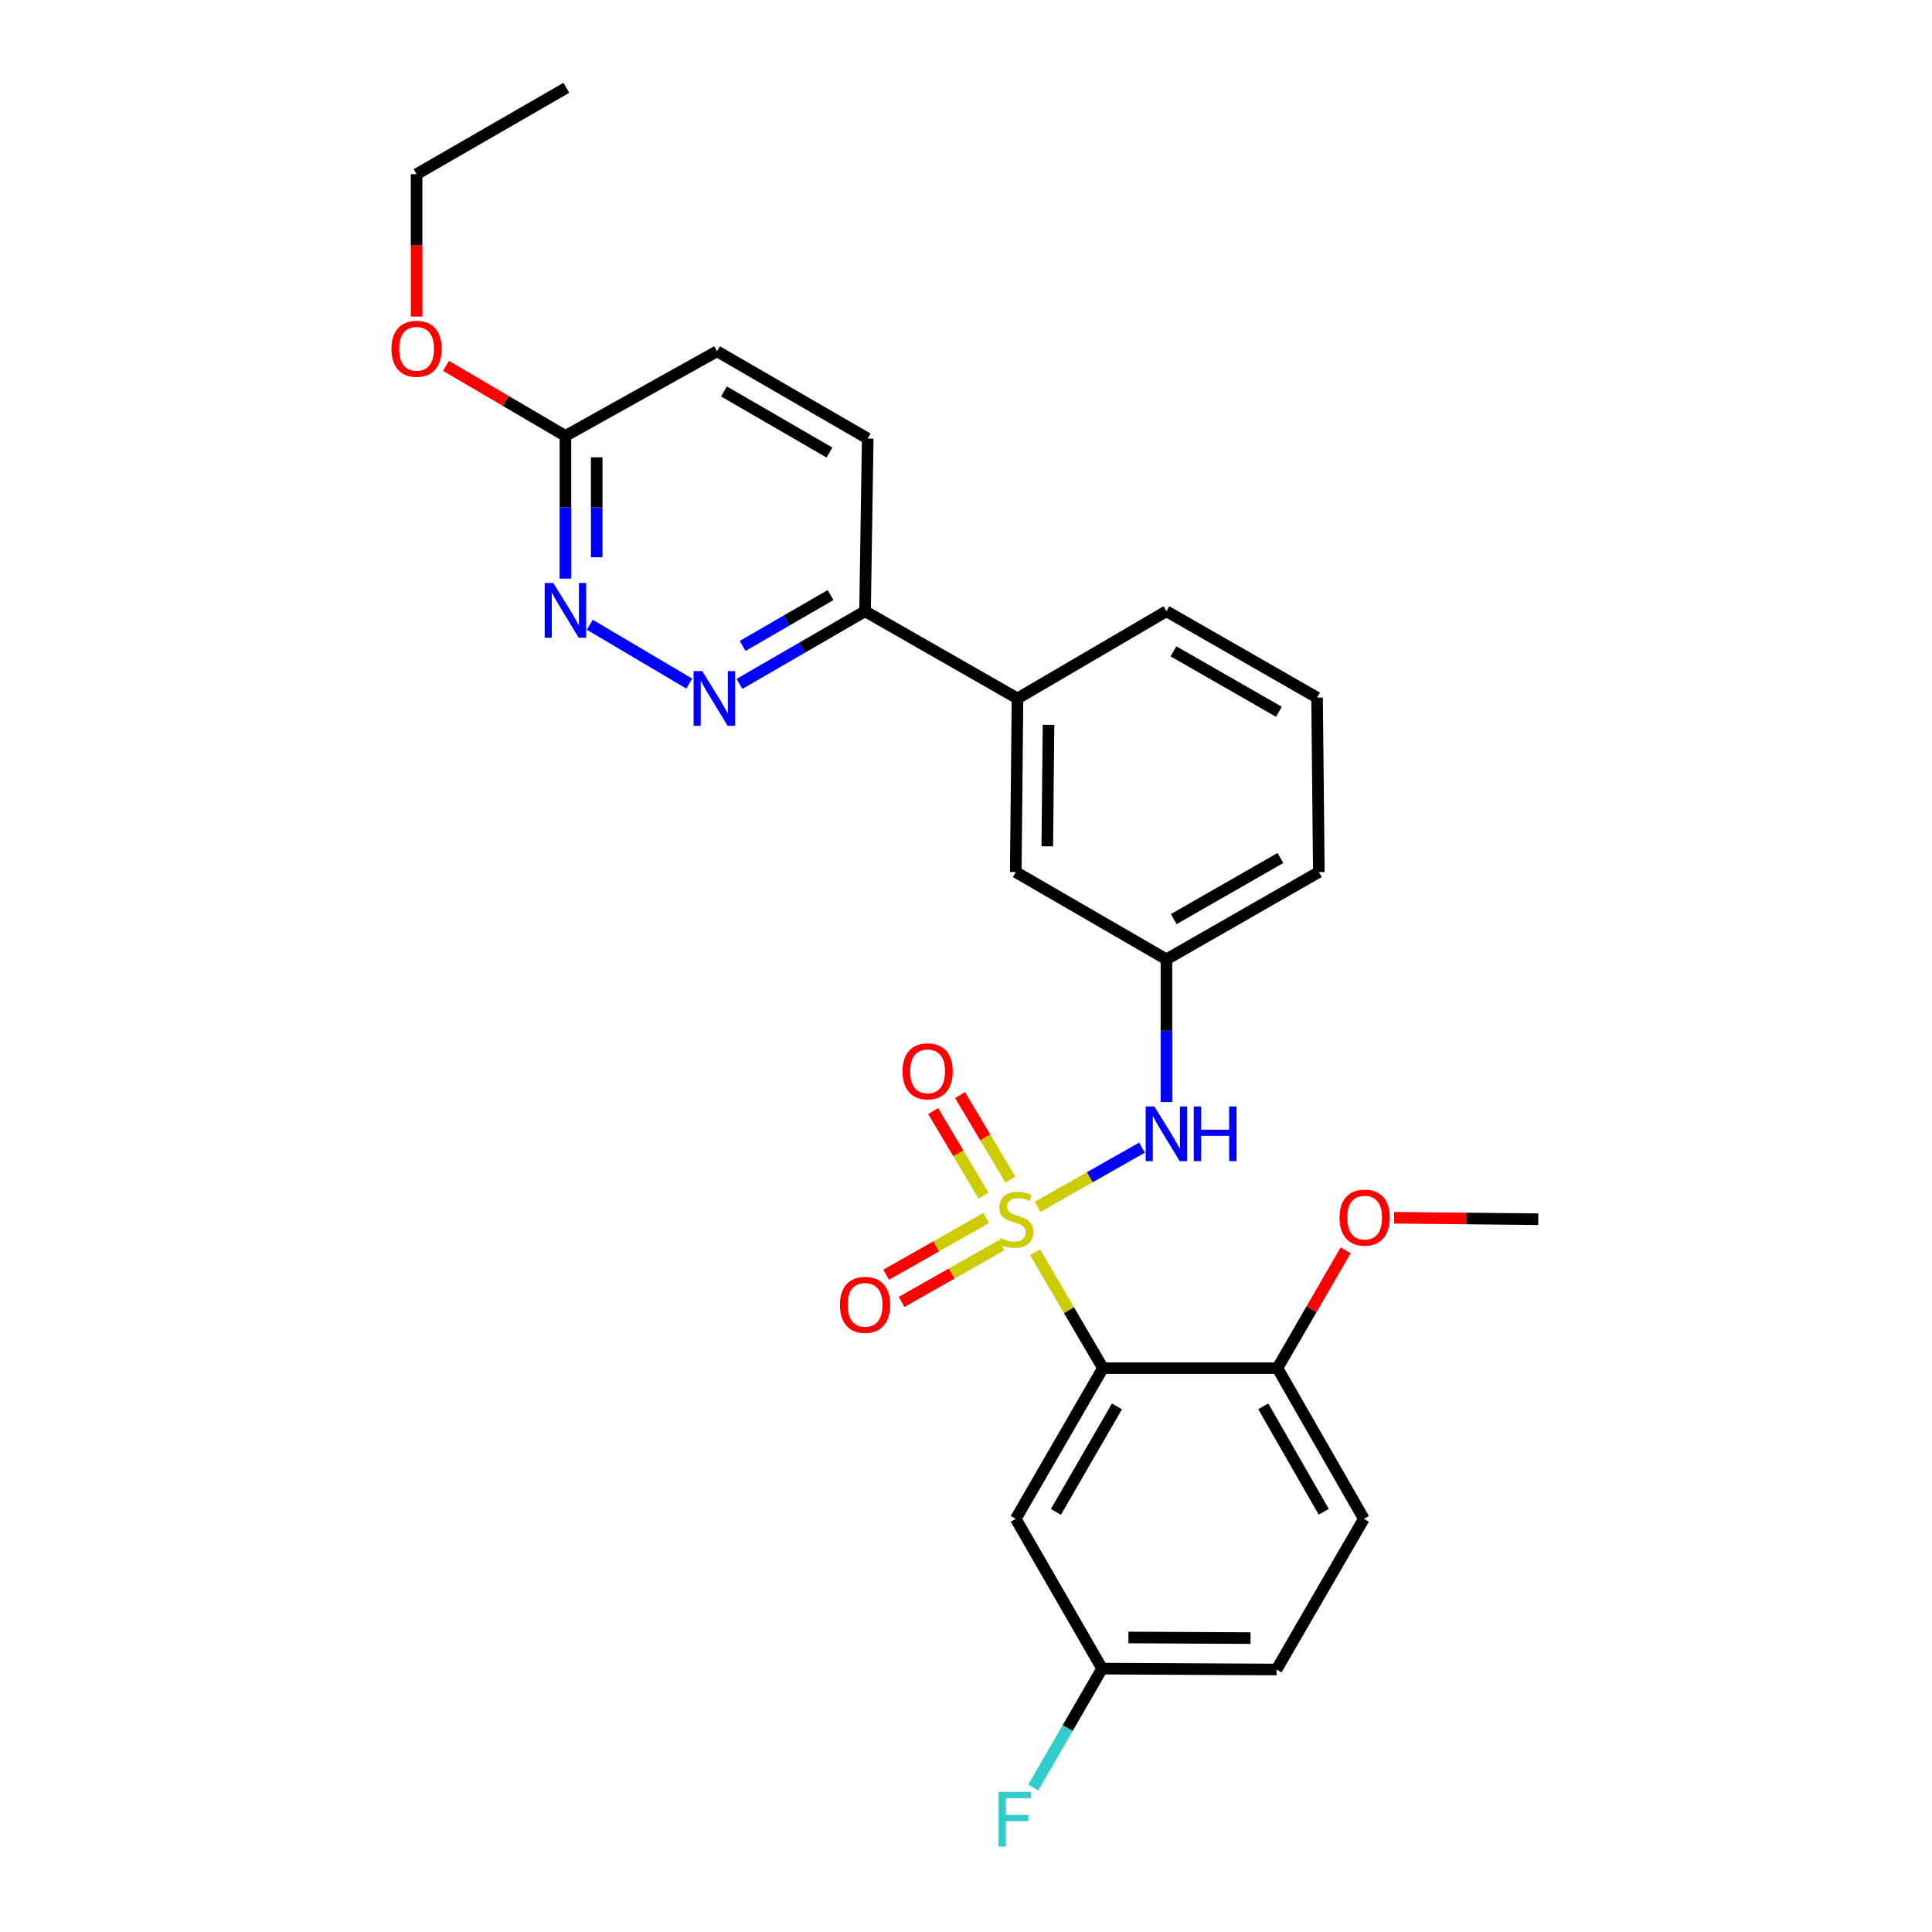 <?xml version='1.0' encoding='iso-8859-1'?>
<svg version='1.1' baseProfile='full'
              xmlns='http://www.w3.org/2000/svg'
                      xmlns:rdkit='http://www.rdkit.org/xml'
                      xmlns:xlink='http://www.w3.org/1999/xlink'
                  xml:space='preserve'
width='1000px' height='1000px' viewBox='0 0 1000 1000'>
<!-- END OF HEADER -->
<rect style='opacity:1.0;fill:#FFFFFF;stroke:none' width='1000' height='1000' x='0' y='0'> </rect>
<path class='bond-0' d='M 535.768,648.173 L 553.325,678.161' style='fill:none;fill-rule:evenodd;stroke:#CCCC00;stroke-width:6px;stroke-linecap:butt;stroke-linejoin:miter;stroke-opacity:1' />
<path class='bond-0' d='M 553.325,678.161 L 570.882,708.149' style='fill:none;fill-rule:evenodd;stroke:#000000;stroke-width:6px;stroke-linecap:butt;stroke-linejoin:miter;stroke-opacity:1' />
<path class='bond-1' d='M 537.071,624.642 L 564.081,609.33' style='fill:none;fill-rule:evenodd;stroke:#CCCC00;stroke-width:6px;stroke-linecap:butt;stroke-linejoin:miter;stroke-opacity:1' />
<path class='bond-1' d='M 564.081,609.33 L 591.091,594.019' style='fill:none;fill-rule:evenodd;stroke:#0000FF;stroke-width:6px;stroke-linecap:butt;stroke-linejoin:miter;stroke-opacity:1' />
<path class='bond-5' d='M 522.971,610.569 L 509.944,588.69' style='fill:none;fill-rule:evenodd;stroke:#CCCC00;stroke-width:6px;stroke-linecap:butt;stroke-linejoin:miter;stroke-opacity:1' />
<path class='bond-5' d='M 509.944,588.69 L 496.918,566.81' style='fill:none;fill-rule:evenodd;stroke:#FF0000;stroke-width:6px;stroke-linecap:butt;stroke-linejoin:miter;stroke-opacity:1' />
<path class='bond-5' d='M 509.06,618.851 L 496.033,596.972' style='fill:none;fill-rule:evenodd;stroke:#CCCC00;stroke-width:6px;stroke-linecap:butt;stroke-linejoin:miter;stroke-opacity:1' />
<path class='bond-5' d='M 496.033,596.972 L 483.007,575.093' style='fill:none;fill-rule:evenodd;stroke:#FF0000;stroke-width:6px;stroke-linecap:butt;stroke-linejoin:miter;stroke-opacity:1' />
<path class='bond-6' d='M 510.433,630.442 L 484.553,645.125' style='fill:none;fill-rule:evenodd;stroke:#CCCC00;stroke-width:6px;stroke-linecap:butt;stroke-linejoin:miter;stroke-opacity:1' />
<path class='bond-6' d='M 484.553,645.125 L 458.673,659.808' style='fill:none;fill-rule:evenodd;stroke:#FF0000;stroke-width:6px;stroke-linecap:butt;stroke-linejoin:miter;stroke-opacity:1' />
<path class='bond-6' d='M 518.422,644.524 L 492.542,659.206' style='fill:none;fill-rule:evenodd;stroke:#CCCC00;stroke-width:6px;stroke-linecap:butt;stroke-linejoin:miter;stroke-opacity:1' />
<path class='bond-6' d='M 492.542,659.206 L 466.662,673.889' style='fill:none;fill-rule:evenodd;stroke:#FF0000;stroke-width:6px;stroke-linecap:butt;stroke-linejoin:miter;stroke-opacity:1' />
<path class='bond-4' d='M 570.882,708.149 L 525.749,786.147' style='fill:none;fill-rule:evenodd;stroke:#000000;stroke-width:6px;stroke-linecap:butt;stroke-linejoin:miter;stroke-opacity:1' />
<path class='bond-4' d='M 578.125,727.957 L 546.532,782.556' style='fill:none;fill-rule:evenodd;stroke:#000000;stroke-width:6px;stroke-linecap:butt;stroke-linejoin:miter;stroke-opacity:1' />
<path class='bond-7' d='M 570.882,708.149 L 661.202,708.149' style='fill:none;fill-rule:evenodd;stroke:#000000;stroke-width:6px;stroke-linecap:butt;stroke-linejoin:miter;stroke-opacity:1' />
<path class='bond-11' d='M 603.747,570.427 L 603.747,533.489' style='fill:none;fill-rule:evenodd;stroke:#0000FF;stroke-width:6px;stroke-linecap:butt;stroke-linejoin:miter;stroke-opacity:1' />
<path class='bond-11' d='M 603.747,533.489 L 603.747,496.551' style='fill:none;fill-rule:evenodd;stroke:#000000;stroke-width:6px;stroke-linecap:butt;stroke-linejoin:miter;stroke-opacity:1' />
<path class='bond-2' d='M 382.746,353.993 L 415.249,335.186' style='fill:none;fill-rule:evenodd;stroke:#0000FF;stroke-width:6px;stroke-linecap:butt;stroke-linejoin:miter;stroke-opacity:1' />
<path class='bond-2' d='M 415.249,335.186 L 447.751,316.379' style='fill:none;fill-rule:evenodd;stroke:#000000;stroke-width:6px;stroke-linecap:butt;stroke-linejoin:miter;stroke-opacity:1' />
<path class='bond-2' d='M 384.389,334.338 L 407.14,321.173' style='fill:none;fill-rule:evenodd;stroke:#0000FF;stroke-width:6px;stroke-linecap:butt;stroke-linejoin:miter;stroke-opacity:1' />
<path class='bond-2' d='M 407.14,321.173 L 429.892,308.008' style='fill:none;fill-rule:evenodd;stroke:#000000;stroke-width:6px;stroke-linecap:butt;stroke-linejoin:miter;stroke-opacity:1' />
<path class='bond-3' d='M 356.774,353.836 L 305.266,323.373' style='fill:none;fill-rule:evenodd;stroke:#0000FF;stroke-width:6px;stroke-linecap:butt;stroke-linejoin:miter;stroke-opacity:1' />
<path class='bond-29' d='M 292.664,299.503 L 292.664,262.565' style='fill:none;fill-rule:evenodd;stroke:#0000FF;stroke-width:6px;stroke-linecap:butt;stroke-linejoin:miter;stroke-opacity:1' />
<path class='bond-29' d='M 292.664,262.565 L 292.664,225.627' style='fill:none;fill-rule:evenodd;stroke:#000000;stroke-width:6px;stroke-linecap:butt;stroke-linejoin:miter;stroke-opacity:1' />
<path class='bond-29' d='M 308.853,288.421 L 308.853,262.565' style='fill:none;fill-rule:evenodd;stroke:#0000FF;stroke-width:6px;stroke-linecap:butt;stroke-linejoin:miter;stroke-opacity:1' />
<path class='bond-29' d='M 308.853,262.565 L 308.853,236.708' style='fill:none;fill-rule:evenodd;stroke:#000000;stroke-width:6px;stroke-linecap:butt;stroke-linejoin:miter;stroke-opacity:1' />
<path class='bond-15' d='M 525.749,786.147 L 570.45,863.677' style='fill:none;fill-rule:evenodd;stroke:#000000;stroke-width:6px;stroke-linecap:butt;stroke-linejoin:miter;stroke-opacity:1' />
<path class='bond-14' d='M 661.202,708.149 L 705.922,786.147' style='fill:none;fill-rule:evenodd;stroke:#000000;stroke-width:6px;stroke-linecap:butt;stroke-linejoin:miter;stroke-opacity:1' />
<path class='bond-14' d='M 653.865,727.901 L 685.169,782.5' style='fill:none;fill-rule:evenodd;stroke:#000000;stroke-width:6px;stroke-linecap:butt;stroke-linejoin:miter;stroke-opacity:1' />
<path class='bond-20' d='M 661.202,708.149 L 678.847,677.657' style='fill:none;fill-rule:evenodd;stroke:#000000;stroke-width:6px;stroke-linecap:butt;stroke-linejoin:miter;stroke-opacity:1' />
<path class='bond-20' d='M 678.847,677.657 L 696.491,647.164' style='fill:none;fill-rule:evenodd;stroke:#FF0000;stroke-width:6px;stroke-linecap:butt;stroke-linejoin:miter;stroke-opacity:1' />
<path class='bond-8' d='M 447.751,316.379 L 526.658,361.512' style='fill:none;fill-rule:evenodd;stroke:#000000;stroke-width:6px;stroke-linecap:butt;stroke-linejoin:miter;stroke-opacity:1' />
<path class='bond-13' d='M 447.751,316.379 L 449.127,226.994' style='fill:none;fill-rule:evenodd;stroke:#000000;stroke-width:6px;stroke-linecap:butt;stroke-linejoin:miter;stroke-opacity:1' />
<path class='bond-9' d='M 526.658,361.512 L 525.749,451.373' style='fill:none;fill-rule:evenodd;stroke:#000000;stroke-width:6px;stroke-linecap:butt;stroke-linejoin:miter;stroke-opacity:1' />
<path class='bond-9' d='M 542.71,375.155 L 542.074,438.057' style='fill:none;fill-rule:evenodd;stroke:#000000;stroke-width:6px;stroke-linecap:butt;stroke-linejoin:miter;stroke-opacity:1' />
<path class='bond-28' d='M 526.658,361.512 L 603.747,316.379' style='fill:none;fill-rule:evenodd;stroke:#000000;stroke-width:6px;stroke-linecap:butt;stroke-linejoin:miter;stroke-opacity:1' />
<path class='bond-10' d='M 292.664,225.627 L 371.138,181.825' style='fill:none;fill-rule:evenodd;stroke:#000000;stroke-width:6px;stroke-linecap:butt;stroke-linejoin:miter;stroke-opacity:1' />
<path class='bond-19' d='M 292.664,225.627 L 261.758,207.504' style='fill:none;fill-rule:evenodd;stroke:#000000;stroke-width:6px;stroke-linecap:butt;stroke-linejoin:miter;stroke-opacity:1' />
<path class='bond-19' d='M 261.758,207.504 L 230.852,189.381' style='fill:none;fill-rule:evenodd;stroke:#FF0000;stroke-width:6px;stroke-linecap:butt;stroke-linejoin:miter;stroke-opacity:1' />
<path class='bond-12' d='M 603.747,496.551 L 525.749,451.373' style='fill:none;fill-rule:evenodd;stroke:#000000;stroke-width:6px;stroke-linecap:butt;stroke-linejoin:miter;stroke-opacity:1' />
<path class='bond-23' d='M 603.747,496.551 L 682.626,451.373' style='fill:none;fill-rule:evenodd;stroke:#000000;stroke-width:6px;stroke-linecap:butt;stroke-linejoin:miter;stroke-opacity:1' />
<path class='bond-23' d='M 607.533,475.726 L 662.748,444.101' style='fill:none;fill-rule:evenodd;stroke:#000000;stroke-width:6px;stroke-linecap:butt;stroke-linejoin:miter;stroke-opacity:1' />
<path class='bond-16' d='M 449.127,226.994 L 371.138,181.825' style='fill:none;fill-rule:evenodd;stroke:#000000;stroke-width:6px;stroke-linecap:butt;stroke-linejoin:miter;stroke-opacity:1' />
<path class='bond-16' d='M 429.315,234.228 L 374.723,202.61' style='fill:none;fill-rule:evenodd;stroke:#000000;stroke-width:6px;stroke-linecap:butt;stroke-linejoin:miter;stroke-opacity:1' />
<path class='bond-17' d='M 705.922,786.147 L 660.744,864.136' style='fill:none;fill-rule:evenodd;stroke:#000000;stroke-width:6px;stroke-linecap:butt;stroke-linejoin:miter;stroke-opacity:1' />
<path class='bond-18' d='M 570.45,863.677 L 552.615,894.47' style='fill:none;fill-rule:evenodd;stroke:#000000;stroke-width:6px;stroke-linecap:butt;stroke-linejoin:miter;stroke-opacity:1' />
<path class='bond-18' d='M 552.615,894.47 L 534.779,925.262' style='fill:none;fill-rule:evenodd;stroke:#33CCCC;stroke-width:6px;stroke-linecap:butt;stroke-linejoin:miter;stroke-opacity:1' />
<path class='bond-27' d='M 570.45,863.677 L 660.744,864.136' style='fill:none;fill-rule:evenodd;stroke:#000000;stroke-width:6px;stroke-linecap:butt;stroke-linejoin:miter;stroke-opacity:1' />
<path class='bond-27' d='M 584.077,847.557 L 647.282,847.878' style='fill:none;fill-rule:evenodd;stroke:#000000;stroke-width:6px;stroke-linecap:butt;stroke-linejoin:miter;stroke-opacity:1' />
<path class='bond-24' d='M 215.619,163.872 L 215.619,127.014' style='fill:none;fill-rule:evenodd;stroke:#FF0000;stroke-width:6px;stroke-linecap:butt;stroke-linejoin:miter;stroke-opacity:1' />
<path class='bond-24' d='M 215.619,127.014 L 215.619,90.156' style='fill:none;fill-rule:evenodd;stroke:#000000;stroke-width:6px;stroke-linecap:butt;stroke-linejoin:miter;stroke-opacity:1' />
<path class='bond-25' d='M 721.582,630.305 L 758.889,630.683' style='fill:none;fill-rule:evenodd;stroke:#FF0000;stroke-width:6px;stroke-linecap:butt;stroke-linejoin:miter;stroke-opacity:1' />
<path class='bond-25' d='M 758.889,630.683 L 796.197,631.06' style='fill:none;fill-rule:evenodd;stroke:#000000;stroke-width:6px;stroke-linecap:butt;stroke-linejoin:miter;stroke-opacity:1' />
<path class='bond-21' d='M 603.747,316.379 L 681.718,361.08' style='fill:none;fill-rule:evenodd;stroke:#000000;stroke-width:6px;stroke-linecap:butt;stroke-linejoin:miter;stroke-opacity:1' />
<path class='bond-21' d='M 607.391,337.129 L 661.97,368.42' style='fill:none;fill-rule:evenodd;stroke:#000000;stroke-width:6px;stroke-linecap:butt;stroke-linejoin:miter;stroke-opacity:1' />
<path class='bond-22' d='M 681.718,361.08 L 682.626,451.373' style='fill:none;fill-rule:evenodd;stroke:#000000;stroke-width:6px;stroke-linecap:butt;stroke-linejoin:miter;stroke-opacity:1' />
<path class='bond-26' d='M 215.619,90.156 L 293.14,45.455' style='fill:none;fill-rule:evenodd;stroke:#000000;stroke-width:6px;stroke-linecap:butt;stroke-linejoin:miter;stroke-opacity:1' />
<path  class='atom-0' d='M 517.749 640.78
Q 518.069 640.9, 519.389 641.46
Q 520.709 642.02, 522.149 642.38
Q 523.629 642.7, 525.069 642.7
Q 527.749 642.7, 529.309 641.42
Q 530.869 640.1, 530.869 637.82
Q 530.869 636.26, 530.069 635.3
Q 529.309 634.34, 528.109 633.82
Q 526.909 633.3, 524.909 632.7
Q 522.389 631.94, 520.869 631.22
Q 519.389 630.5, 518.309 628.98
Q 517.269 627.46, 517.269 624.9
Q 517.269 621.34, 519.669 619.14
Q 522.109 616.94, 526.909 616.94
Q 530.189 616.94, 533.909 618.5
L 532.989 621.58
Q 529.589 620.18, 527.029 620.18
Q 524.269 620.18, 522.749 621.34
Q 521.229 622.46, 521.269 624.42
Q 521.269 625.94, 522.029 626.86
Q 522.829 627.78, 523.949 628.3
Q 525.109 628.82, 527.029 629.42
Q 529.589 630.22, 531.109 631.02
Q 532.629 631.82, 533.709 633.46
Q 534.829 635.06, 534.829 637.82
Q 534.829 641.74, 532.189 643.86
Q 529.589 645.94, 525.229 645.94
Q 522.709 645.94, 520.789 645.38
Q 518.909 644.86, 516.669 643.94
L 517.749 640.78
' fill='#CCCC00'/>
<path  class='atom-2' d='M 597.487 572.684
L 606.767 587.684
Q 607.687 589.164, 609.167 591.844
Q 610.647 594.524, 610.727 594.684
L 610.727 572.684
L 614.487 572.684
L 614.487 601.004
L 610.607 601.004
L 600.647 584.604
Q 599.487 582.684, 598.247 580.484
Q 597.047 578.284, 596.687 577.604
L 596.687 601.004
L 593.007 601.004
L 593.007 572.684
L 597.487 572.684
' fill='#0000FF'/>
<path  class='atom-2' d='M 617.887 572.684
L 621.727 572.684
L 621.727 584.724
L 636.207 584.724
L 636.207 572.684
L 640.047 572.684
L 640.047 601.004
L 636.207 601.004
L 636.207 587.924
L 621.727 587.924
L 621.727 601.004
L 617.887 601.004
L 617.887 572.684
' fill='#0000FF'/>
<path  class='atom-3' d='M 363.493 347.352
L 372.773 362.352
Q 373.693 363.832, 375.173 366.512
Q 376.653 369.192, 376.733 369.352
L 376.733 347.352
L 380.493 347.352
L 380.493 375.672
L 376.613 375.672
L 366.653 359.272
Q 365.493 357.352, 364.253 355.152
Q 363.053 352.952, 362.693 352.272
L 362.693 375.672
L 359.013 375.672
L 359.013 347.352
L 363.493 347.352
' fill='#0000FF'/>
<path  class='atom-4' d='M 286.404 301.76
L 295.684 316.76
Q 296.604 318.24, 298.084 320.92
Q 299.564 323.6, 299.644 323.76
L 299.644 301.76
L 303.404 301.76
L 303.404 330.08
L 299.524 330.08
L 289.564 313.68
Q 288.404 311.76, 287.164 309.56
Q 285.964 307.36, 285.604 306.68
L 285.604 330.08
L 281.924 330.08
L 281.924 301.76
L 286.404 301.76
' fill='#0000FF'/>
<path  class='atom-6' d='M 467.13 554.518
Q 467.13 547.718, 470.49 543.918
Q 473.85 540.118, 480.13 540.118
Q 486.41 540.118, 489.77 543.918
Q 493.13 547.718, 493.13 554.518
Q 493.13 561.398, 489.73 565.318
Q 486.33 569.198, 480.13 569.198
Q 473.89 569.198, 470.49 565.318
Q 467.13 561.438, 467.13 554.518
M 480.13 565.998
Q 484.45 565.998, 486.77 563.118
Q 489.13 560.198, 489.13 554.518
Q 489.13 548.958, 486.77 546.158
Q 484.45 543.318, 480.13 543.318
Q 475.81 543.318, 473.45 546.118
Q 471.13 548.918, 471.13 554.518
Q 471.13 560.238, 473.45 563.118
Q 475.81 565.998, 480.13 565.998
' fill='#FF0000'/>
<path  class='atom-7' d='M 434.751 675.391
Q 434.751 668.591, 438.111 664.791
Q 441.471 660.991, 447.751 660.991
Q 454.031 660.991, 457.391 664.791
Q 460.751 668.591, 460.751 675.391
Q 460.751 682.271, 457.351 686.191
Q 453.951 690.071, 447.751 690.071
Q 441.511 690.071, 438.111 686.191
Q 434.751 682.311, 434.751 675.391
M 447.751 686.871
Q 452.071 686.871, 454.391 683.991
Q 456.751 681.071, 456.751 675.391
Q 456.751 669.831, 454.391 667.031
Q 452.071 664.191, 447.751 664.191
Q 443.431 664.191, 441.071 666.991
Q 438.751 669.791, 438.751 675.391
Q 438.751 681.111, 441.071 683.991
Q 443.431 686.871, 447.751 686.871
' fill='#FF0000'/>
<path  class='atom-19' d='M 516.852 927.515
L 533.692 927.515
L 533.692 930.755
L 520.652 930.755
L 520.652 939.355
L 532.252 939.355
L 532.252 942.635
L 520.652 942.635
L 520.652 955.835
L 516.852 955.835
L 516.852 927.515
' fill='#33CCCC'/>
<path  class='atom-20' d='M 202.619 180.529
Q 202.619 173.729, 205.979 169.929
Q 209.339 166.129, 215.619 166.129
Q 221.899 166.129, 225.259 169.929
Q 228.619 173.729, 228.619 180.529
Q 228.619 187.409, 225.219 191.329
Q 221.819 195.209, 215.619 195.209
Q 209.379 195.209, 205.979 191.329
Q 202.619 187.449, 202.619 180.529
M 215.619 192.009
Q 219.939 192.009, 222.259 189.129
Q 224.619 186.209, 224.619 180.529
Q 224.619 174.969, 222.259 172.169
Q 219.939 169.329, 215.619 169.329
Q 211.299 169.329, 208.939 172.129
Q 206.619 174.929, 206.619 180.529
Q 206.619 186.249, 208.939 189.129
Q 211.299 192.009, 215.619 192.009
' fill='#FF0000'/>
<path  class='atom-21' d='M 693.335 630.231
Q 693.335 623.431, 696.695 619.631
Q 700.055 615.831, 706.335 615.831
Q 712.615 615.831, 715.975 619.631
Q 719.335 623.431, 719.335 630.231
Q 719.335 637.111, 715.935 641.031
Q 712.535 644.911, 706.335 644.911
Q 700.095 644.911, 696.695 641.031
Q 693.335 637.151, 693.335 630.231
M 706.335 641.711
Q 710.655 641.711, 712.975 638.831
Q 715.335 635.911, 715.335 630.231
Q 715.335 624.671, 712.975 621.871
Q 710.655 619.031, 706.335 619.031
Q 702.015 619.031, 699.655 621.831
Q 697.335 624.631, 697.335 630.231
Q 697.335 635.951, 699.655 638.831
Q 702.015 641.711, 706.335 641.711
' fill='#FF0000'/>
</svg>
